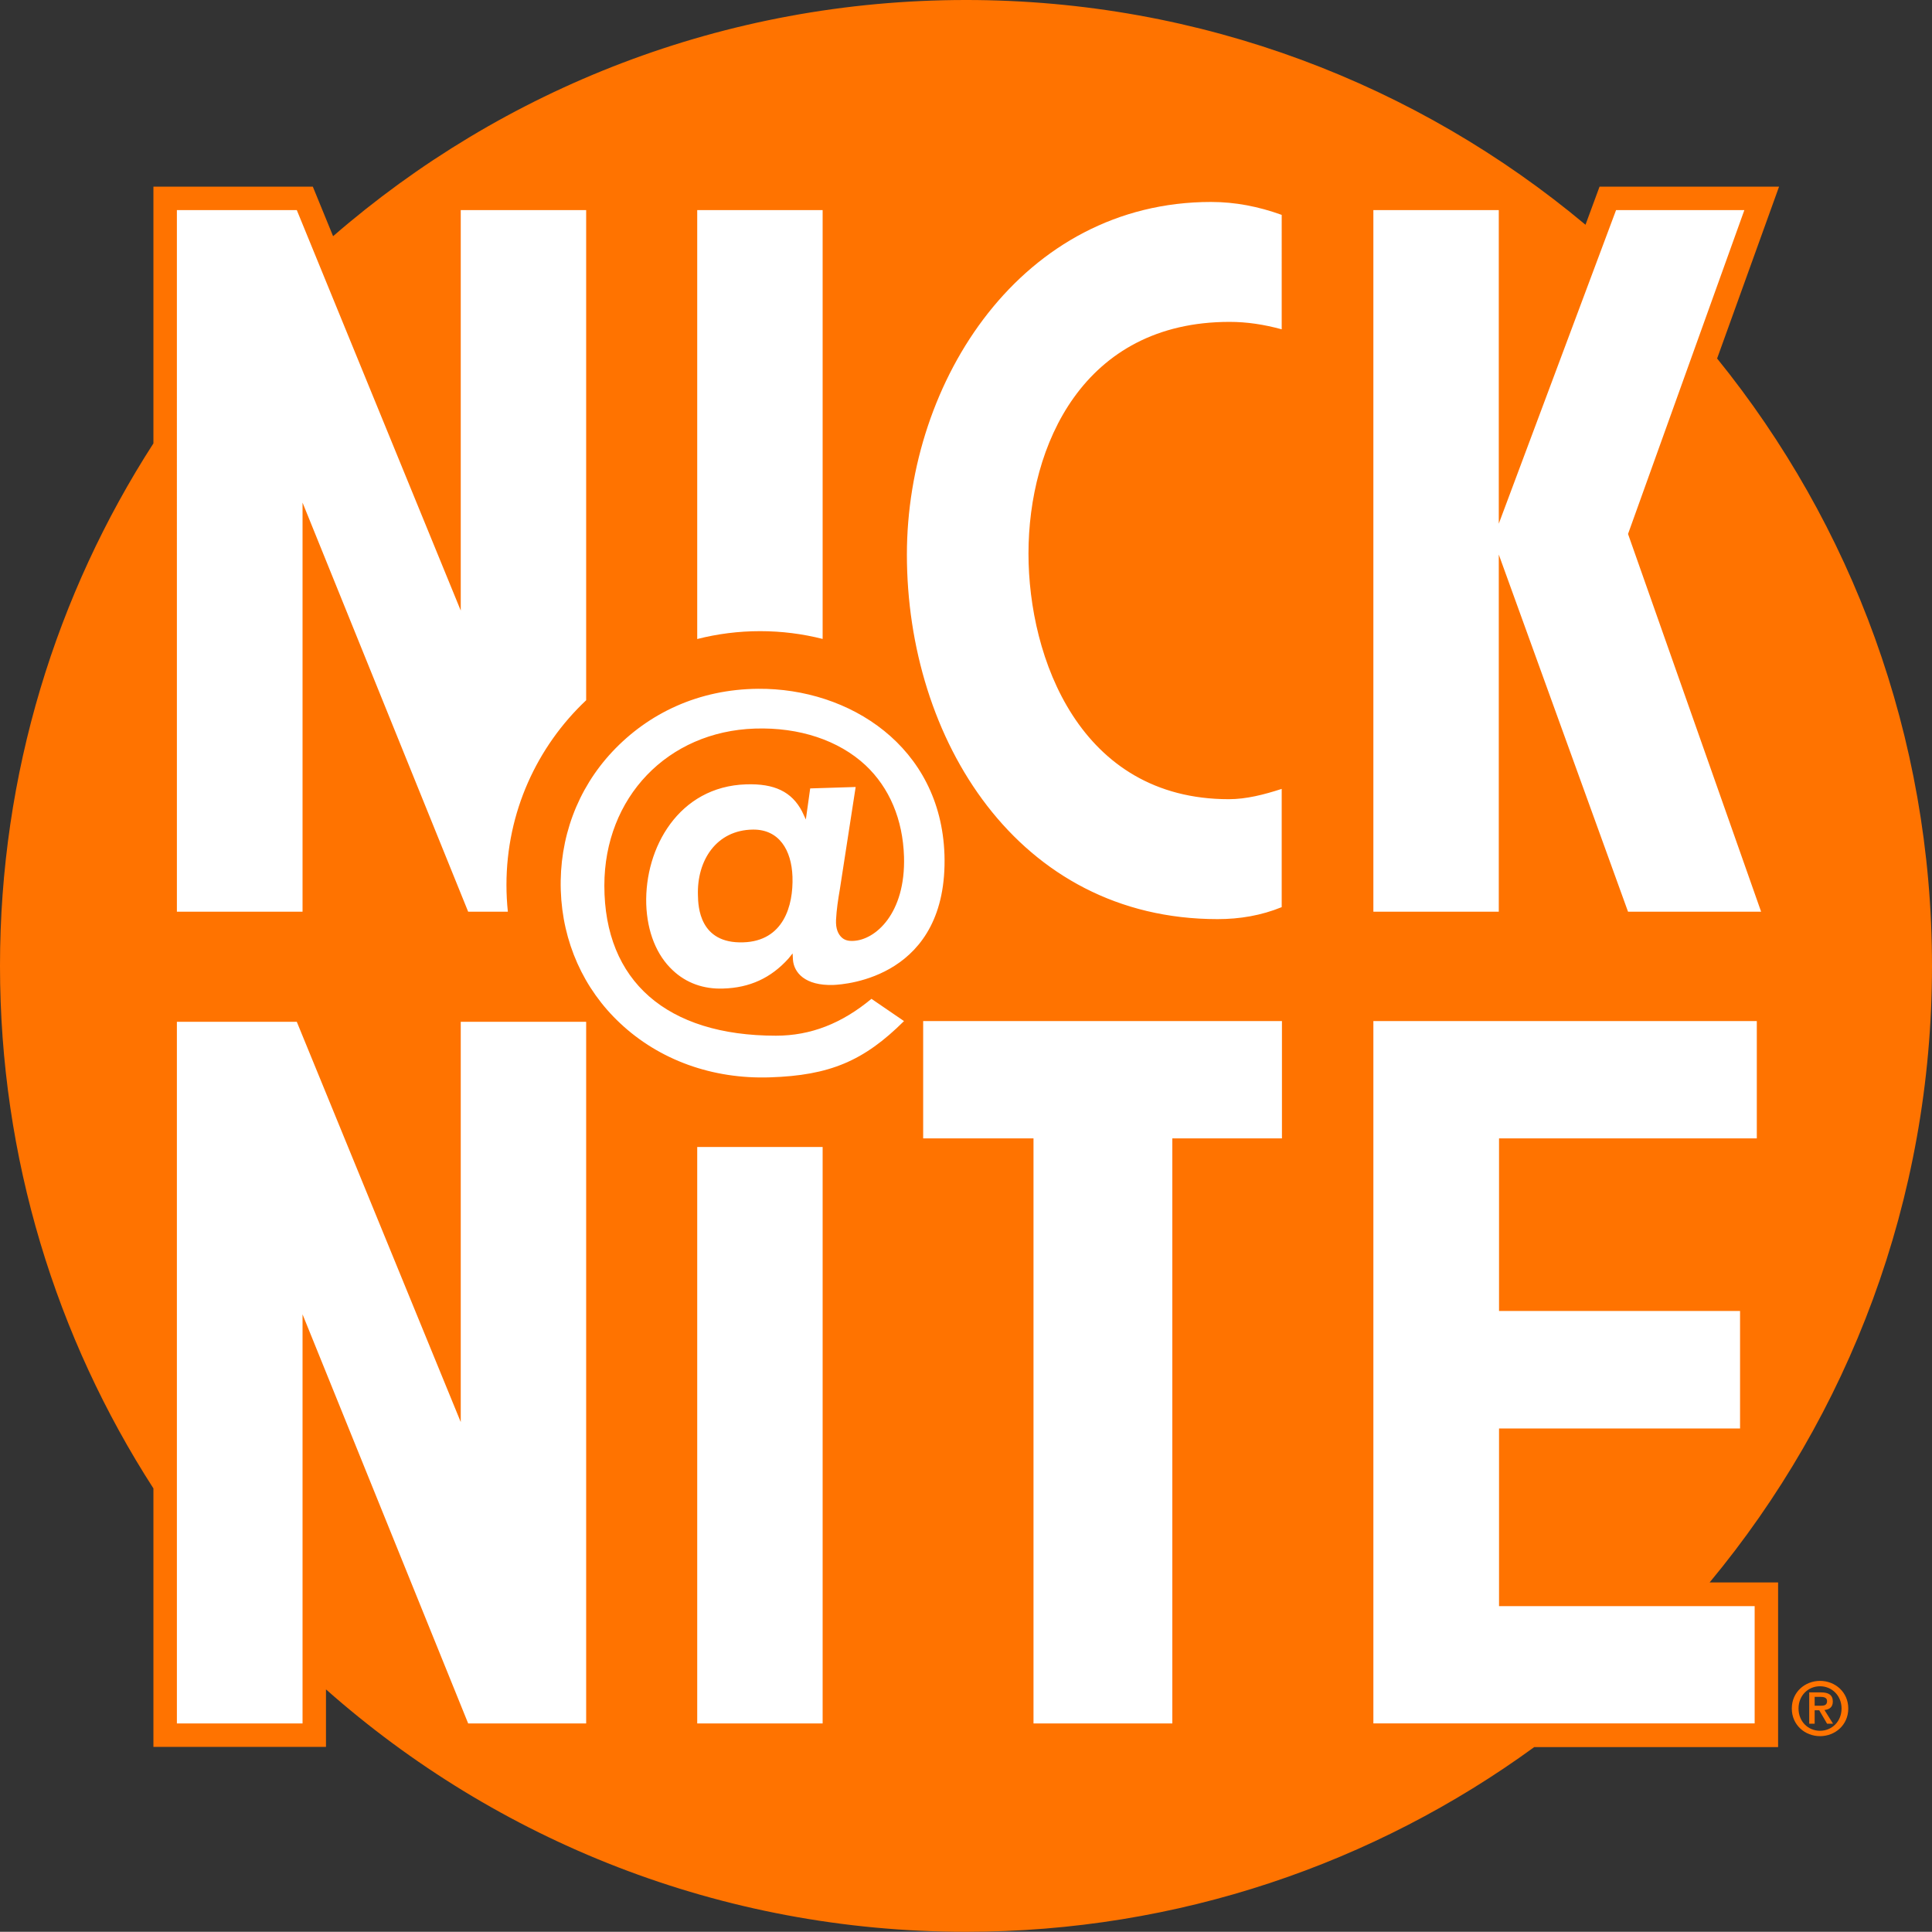 <?xml version="1.0" encoding="UTF-8" standalone="no"?>
<svg
   xmlns:dc="http://purl.org/dc/elements/1.1/"
   xmlns:cc="http://creativecommons.org/ns#"
   xmlns:rdf="http://www.w3.org/1999/02/22-rdf-syntax-ns#"
   xmlns:svg="http://www.w3.org/2000/svg"
   xmlns="http://www.w3.org/2000/svg"
   xmlns:sodipodi="http://sodipodi.sourceforge.net/DTD/sodipodi-0.dtd"
   xmlns:inkscape="http://www.inkscape.org/namespaces/inkscape"
   sodipodi:docname="Nick_at_Nite_2006.svg"
   inkscape:output_extension="org.inkscape.output.svg.inkscape"
   version="1.0"
   inkscape:version="1.0.2-2 (e86c870879, 2021-01-15)"
   sodipodi:version="0.32"
   id="svg2"
   height="373.39"
   width="373.429"
   inkscape:export-filename="C:\Users\tjdru\OneDrive\Pictures\Logos\TV\nickatnitelogo2006.png"
   inkscape:export-xdpi="257.07727"
   inkscape:export-ydpi="257.07727">
  <rect width="100%" height="100%" fill="#333333" stroke="none"/>
  <defs
     id="defs3010" />
  <sodipodi:namedview
     inkscape:document-rotation="0"
     inkscape:object-paths="false"
     inkscape:current-layer="layer1"
     inkscape:window-maximized="1"
     inkscape:window-y="-8"
     inkscape:window-x="-8"
     inkscape:cy="207.86404"
     inkscape:cx="180.03238"
     inkscape:zoom="1"
     fit-margin-bottom="0"
     fit-margin-right="0"
     fit-margin-left="0"
     fit-margin-top="0"
     showgrid="false"
     id="namedview3008"
     inkscape:window-height="705"
     inkscape:window-width="1366"
     inkscape:pageshadow="2"
     inkscape:pageopacity="0"
     guidetolerance="10"
     gridtolerance="10"
     objecttolerance="10"
     borderopacity="1"
     bordercolor="#666666"
     pagecolor="#ffffff" />
  <g
     transform="translate(-740.685,15.212)"
     id="layer1"
     inkscape:groupmode="layer"
     inkscape:label="Layer 1">
    <g
       id="g274"
       transform="translate(0.662,-2.92)">
      <path
         sodipodi:nodetypes="ccccccccccccccccccccc"
         inkscape:connector-curvature="0"
         id="path23177-9"
         d="m 804.405,33.36 c -1.305,-3.197 -3.918,-9.578 -3.918,-9.578 H 769.676 V 73.409 c -18.764,29.115 -29.654,63.782 -29.654,100.993 0,37.211 10.89,71.879 29.654,100.993 v 49.96 h 33.355 v -11.112 c 32.94,29.155 76.255,46.854 123.706,46.854 41.049,0 79.005,-13.246 109.825,-35.696 h 47.143 v -31.832 h -13.234 c 26.841,-32.332 42.981,-73.865 42.981,-119.167 0,-44.483 -15.562,-85.331 -41.535,-117.403 6.026,-16.7 11.974,-33.218 11.974,-33.218 h -34.697 c 0,0 -2.221,6.029 -2.716,7.369 -32.414,-27.117 -74.168,-43.443 -119.738,-43.443 -46.794,1.79e-4 -89.567,17.214 -122.333,45.652 z"
         style="fill:#ff7300;fill-opacity:1;fill-rule:nonzero;stroke:none;stroke-width:46.265" />
      <path
         sodipodi:nodetypes="ccccccccccccccccccccccccccccccccccccccccccccccccccccccccccccccccccccccccccccccccccccccccccccccccccccccccccccccccccc"
         inkscape:connector-curvature="0"
         d="m 874.786,209.409 h 24.241 v 111.413 h -24.241 z M 774.212,185.21 h 23.177 l 31.69,77.36 v -77.36 h 24.241 V 320.822 H 830.513 l -32.013,-79.072 v 79.072 h -24.287 z m 231.265,-0.139 h 74.112 v 22.671 h -49.824 v 33.359 h 46.586 v 22.718 h -46.586 v 34.331 h 49.408 v 22.671 h -73.696 z m -87.019,0 h 69.347 v 22.671 H 966.617 V 320.822 H 939.785 V 207.743 h -21.327 z m -43.533,-24.29 c 0.046,2.128 0.277,9.346 8.743,9.068 7.772,-0.231 9.715,-7.033 9.53,-12.678 -0.179,-5.199 -2.615,-9.167 -7.63,-9.115 -7.085,0.073 -10.875,5.97 -10.644,12.725 z m 47.65,-7.912 c 0.74,23.782 -19.199,25.123 -21.466,25.216 -5.505,0.185 -7.633,-2.406 -7.818,-4.858 l -0.069,-1.235 -0.81,1.004 c -3.377,3.748 -7.495,5.645 -12.63,5.784 -3.747,0.139 -7.124,-1.065 -9.715,-3.517 -3.146,-2.915 -4.95,-7.449 -5.135,-12.77 -0.324,-10.919 6.292,-22.764 19.291,-23.18 5.505,-0.185 8.836,1.434 10.825,5.228 l 0.734,1.561 0.839,-6.003 8.789,-0.277 -3.053,19.756 c -0.338,1.961 -0.642,3.936 -0.74,5.922 -0.084,1.71 0.404,2.743 1.064,3.378 0.543,0.522 1.249,0.741 2.22,0.694 4.302,-0.139 10.178,-5.275 9.854,-16.286 -0.231,-7.218 -2.822,-13.325 -7.448,-17.674 -5.181,-4.812 -12.769,-7.357 -21.374,-7.079 -16.886,0.555 -29.098,13.325 -29.098,30.352 0,18.461 12.074,29.01 33.169,29.01 6.708,0 12.722,-2.36 18.458,-7.126 l 6.292,4.303 c -7.772,7.727 -14.387,10.503 -25.907,10.873 -11.103,0.37 -21.373,-3.331 -28.96,-10.457 -7.078,-6.616 -11.15,-15.731 -11.473,-25.679 -0.324,-10.086 3.193,-19.571 9.947,-26.789 7.032,-7.495 16.741,-12.088 28.2,-12.177 17.646,-0.137 35.294,11.14 36.011,32.027 z M 1005.477,28.316 h 24.241 v 60.611 l 22.669,-60.611 h 24.797 l -22.484,62.601 25.722,73.01 h -25.722 l -24.982,-69.032 v 69.032 h -24.241 z m -130.691,0 h 24.241 v 82.889 c -3.863,-0.98 -7.908,-1.503 -12.074,-1.503 -4.201,0 -8.277,0.529 -12.167,1.521 z m -100.574,0 h 23.177 l 31.69,77.407 V 28.316 h 24.241 v 94.739 c -9.486,8.946 -15.405,21.63 -15.405,35.69 0,1.75 0.093,3.479 0.271,5.182 H 830.513 L 798.5,84.855 v 79.072 h -24.287 z m 199.899,-1.572 c 4.672,0 9.16,0.879 13.648,2.498 V 51.357 c -3.423,-0.925 -6.662,-1.434 -10.085,-1.434 -28.312,0 -38.86,23.921 -38.86,44.787 0,20.127 9.9,47.471 38.721,47.471 3.377,0 6.801,-0.879 10.224,-1.99 v 22.856 c -3.979,1.619 -8.096,2.314 -12.398,2.314 -38.675,0 -60.048,-34.886 -60.048,-70.466 0,-33.637 22.298,-68.152 58.799,-68.152 z"
         style="fill:#ffffff;fill-opacity:1;fill-rule:nonzero;stroke:none;stroke-width:46.265"
         id="path104994" />
      <path
         id="path0"
         style="display:inline;fill:#ff7300;fill-opacity:1;fill-rule:evenodd;stroke:none;stroke-width:0.108"
         d="m 1091.811,312.598 c -2.902,0 -5.457,2.153 -5.457,5.343 0,3.191 2.555,5.342 5.457,5.342 2.902,0 5.458,-2.151 5.458,-5.342 0,-3.191 -2.557,-5.343 -5.458,-5.343 z m 0,1.041 c 2.295,0 4.159,1.805 4.159,4.303 0,2.498 -1.864,4.301 -4.159,4.301 -2.324,0 -4.157,-1.803 -4.157,-4.301 0,-2.498 1.833,-4.303 4.157,-4.303 z m -2.092,1.184 v 6.049 h 1.053 v -2.599 h 0.881 l 1.516,2.599 h 1.154 l -1.659,-2.643 c 0.938,-0.101 1.617,-0.534 1.617,-1.631 0,-1.27 -0.809,-1.775 -2.282,-1.775 z m 1.053,0.865 h 1.126 c 0.592,0 1.271,0.115 1.271,0.823 0,0.808 -0.578,0.895 -1.285,0.895 h -1.112 z"
         sodipodi:nodetypes="ccccccccccccccccccccccccccc" />
    </g>
  </g>
</svg>
